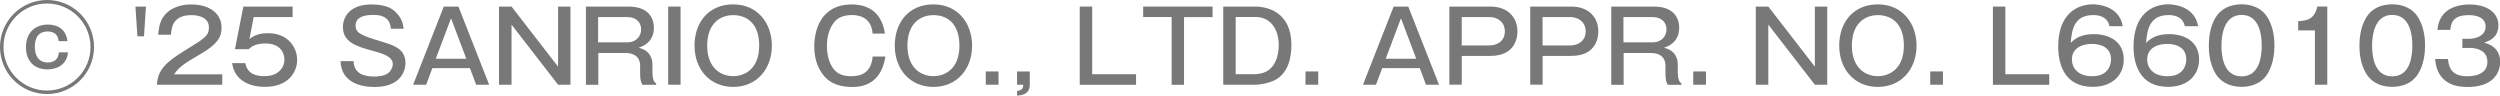 <?xml version="1.0" encoding="UTF-8"?><svg id="_レイヤー_2" xmlns="http://www.w3.org/2000/svg" width="365.32" height="13.97" viewBox="0 0 365.32 13.97"><g id="AW"><path d="M13.74,6.87c0,3.8-3.07,6.87-6.87,6.87S0,10.67,0,6.87,3.1,0,6.87,0s6.87,3.03,6.87,6.87ZM.51,6.87c0,3.51,2.86,6.36,6.36,6.36s6.36-2.86,6.36-6.36S10.35.51,6.87.51.51,3.32.51,6.87ZM9.94,7.65c-.22,2.2-2.16,2.49-3,2.49-1.96,0-3.15-1.26-3.15-3.23,0-2.15,1.35-3.32,3.19-3.32.39,0,2.59,0,2.88,2.42h-1.3c-.01-.26-.12-1.41-1.61-1.41-1.86,0-1.86,1.81-1.86,2.25,0,1.32.58,2.28,1.86,2.28,1.51,0,1.61-1.1,1.65-1.48h1.33Z" fill="#787878"/><path d="M21.33.96l-.29,4.35h-.96l-.29-4.35h1.54Z" fill="#787878"/><path d="M32.48,12.38h-9.55c.13-2.13,1.22-3.25,4.19-5.07,2.84-1.74,3.41-2.09,3.41-3.29,0-1.29-1.2-1.81-2.54-1.81-2.61,0-2.93,1.62-3,2.87h-1.87c.04-.55.13-1.74.75-2.62,1.12-1.58,3.02-1.81,4.09-1.81,2.74,0,4.42,1.39,4.42,3.39,0,1.46-.71,2.48-3.04,3.83-2.74,1.59-3.19,1.99-3.9,2.99h7.04v1.54Z" fill="#787878"/><path d="M42.77,2.49h-5.7l-.62,3.23c.84-.74,1.91-.87,2.75-.87,2.86,0,4.22,2.07,4.22,3.88s-1.28,3.96-4.7,3.96c-.68,0-2.13-.06-3.35-.94-1.2-.87-1.39-2.12-1.45-2.52h1.93c.29,1.61,1.65,1.9,2.78,1.9,1.99,0,2.93-1.19,2.93-2.45,0-.99-.64-2.33-2.78-2.33-1.52,0-2.13.55-2.45.84h-2l1.23-6.23h7.2v1.54Z" fill="#787878"/><path d="M57.11,4.19c-.12-1.97-1.86-2.01-2.57-2.01-.52,0-2.58,0-2.58,1.54,0,1.09.78,1.45,3.68,2.32,1.91.58,3.61,1.09,3.61,3.19,0,1.13-.71,3.48-4.52,3.48-1.87,0-4.84-.54-4.97-3.78h1.91c.04,1.74,1.38,2.25,2.99,2.25.58,0,1.51-.06,2.09-.52.44-.35.65-.91.65-1.28,0-1.07-1.22-1.49-3.17-2.02-2.35-.64-4.12-1.3-4.12-3.42,0-1.33.88-3.29,4.16-3.29,2.51,0,3.29.84,3.71,1.29.83.88.93,1.71,1,2.26h-1.87Z" fill="#787878"/><path d="M66.99.96l4.49,11.42h-1.9l-.91-2.42h-5.49l-.91,2.42h-1.9l4.48-11.42h2.15ZM65.91,2.67l-2.23,5.91h4.46l-2.23-5.91Z" fill="#787878"/><path d="M74.75.96l6.8,8.78V.96h1.81v11.42h-1.81l-6.8-8.78v8.78h-1.83V.96h1.83Z" fill="#787878"/><path d="M91.84.96c3.17,0,3.71,1.97,3.71,3.06,0,2.19-1.65,2.75-2.23,2.96,1.83.41,2.02,1.83,2.02,2.44v.97c0,1.39.29,1.61.54,1.81v.19h-2.01c-.22-.45-.33-.68-.33-1.74v-1c0-1.48-1.04-1.91-2.17-1.91h-3.94v4.65h-1.81V.96h6.25ZM87.4,2.49v3.7h4.25c1.35,0,2.04-.94,2.04-1.9,0-.88-.57-1.8-2.09-1.8h-4.2Z" fill="#787878"/><path d="M99.45,12.38h-1.81V.96h1.81v11.42Z" fill="#787878"/><path d="M112.79,6.67c0,3.42-2.22,6.03-5.65,6.03s-5.65-2.59-5.65-6.03,2.09-6.03,5.65-6.03,5.65,2.75,5.65,6.03ZM103.34,6.67c0,3.23,1.96,4.46,3.8,4.46,1.72,0,3.8-1.1,3.8-4.46s-1.93-4.46-3.8-4.46-3.8,1.19-3.8,4.46Z" fill="#787878"/><path d="M127.51,4.9c-.19-2.58-2.32-2.7-3.03-2.7-1.39,0-2.16.48-2.64,1.12-.78,1.01-1,2.3-1,3.44,0,1,.22,2.83,1.46,3.8.71.55,1.68.58,2.09.58,1.62,0,2.93-.64,3.13-2.88h1.86c-.36,2.32-1.58,4.45-4.81,4.45-2.75,0-3.74-1.15-4.13-1.58-1.19-1.38-1.45-3.07-1.45-4.36,0-2.13.8-6.12,5.49-6.12,2.46,0,4.39,1.22,4.83,4.26h-1.8Z" fill="#787878"/><path d="M142.05,6.67c0,3.42-2.22,6.03-5.65,6.03s-5.65-2.59-5.65-6.03,2.09-6.03,5.65-6.03,5.65,2.75,5.65,6.03ZM132.6,6.67c0,3.23,1.96,4.46,3.8,4.46,1.72,0,3.8-1.1,3.8-4.46s-1.93-4.46-3.8-4.46-3.8,1.19-3.8,4.46Z" fill="#787878"/><path d="M145.91,12.38h-1.86v-1.94h1.86v1.94Z" fill="#787878"/><path d="M150.48,12.35c0,1.41-1.1,1.57-1.86,1.62v-.68c.84-.12.9-.51.91-.91h-.91v-1.94h1.86v1.91Z" fill="#787878"/><path d="M159.6.96v9.89h6.41v1.54h-8.23V.96h1.83Z" fill="#787878"/><path d="M177.19.96v1.54h-4.17v9.89h-1.81V2.49h-4.16V.96h10.15Z" fill="#787878"/><path d="M183.39.96c1.81,0,5.32.8,5.32,5.61,0,1.78-.42,4.01-2.29,5.07-.83.46-2.12.74-3.03.74h-4.64V.96h4.64ZM180.57,2.49v8.35h2.88c.39,0,1.17-.15,1.64-.41,1.68-.94,1.77-3.19,1.77-3.83,0-2.06-.99-4.12-3.41-4.12h-2.88Z" fill="#787878"/><path d="M192.63,12.38h-1.86v-1.94h1.86v1.94Z" fill="#787878"/><path d="M205.79.96l4.49,11.42h-1.9l-.91-2.42h-5.49l-.91,2.42h-1.9l4.48-11.42h2.15ZM204.72,2.67l-2.23,5.91h4.46l-2.23-5.91Z" fill="#787878"/><path d="M217.77.96c2.7,0,3.97,1.71,3.97,3.62,0,.43,0,3.59-3.97,3.59h-4.17v4.2h-1.81V.96h5.99ZM213.6,2.49v4.15h4.02c1.15,0,2.28-.62,2.28-2.06,0-1.32-1.01-2.09-2.28-2.09h-4.02Z" fill="#787878"/><path d="M229.59.96c2.7,0,3.97,1.71,3.97,3.62,0,.43,0,3.59-3.97,3.59h-4.17v4.2h-1.81V.96h5.99ZM225.41,2.49v4.15h4.02c1.14,0,2.28-.62,2.28-2.06,0-1.32-1.01-2.09-2.28-2.09h-4.02Z" fill="#787878"/><path d="M241.67.96c3.17,0,3.71,1.97,3.71,3.06,0,2.19-1.65,2.75-2.23,2.96,1.83.41,2.02,1.83,2.02,2.44v.97c0,1.39.29,1.61.54,1.81v.19h-2.01c-.22-.45-.33-.68-.33-1.74v-1c0-1.48-1.04-1.91-2.17-1.91h-3.94v4.65h-1.81V.96h6.25ZM237.23,2.49v3.7h4.25c1.35,0,2.04-.94,2.04-1.9,0-.88-.57-1.8-2.09-1.8h-4.2Z" fill="#787878"/><path d="M249.29,12.38h-1.86v-1.94h1.86v1.94Z" fill="#787878"/><path d="M258.4.96l6.8,8.78V.96h1.81v11.42h-1.81l-6.8-8.78v8.78h-1.83V.96h1.83Z" fill="#787878"/><path d="M280.06,6.67c0,3.42-2.22,6.03-5.65,6.03s-5.65-2.59-5.65-6.03,2.09-6.03,5.65-6.03,5.65,2.75,5.65,6.03ZM270.61,6.67c0,3.23,1.96,4.46,3.8,4.46,1.72,0,3.8-1.1,3.8-4.46s-1.93-4.46-3.8-4.46-3.8,1.19-3.8,4.46Z" fill="#787878"/><path d="M283.92,12.38h-1.86v-1.94h1.86v1.94Z" fill="#787878"/><path d="M293.04.96v9.89h6.41v1.54h-8.23V.96h1.83Z" fill="#787878"/><path d="M308.25,3.84c-.26-1.36-1.46-1.64-2.36-1.64-2.71,0-3.15,2.01-3.3,4.07.91-.96,2-1.28,3.39-1.28,2.38,0,4.36,1.19,4.36,3.68,0,2.23-1.57,4.02-4.55,4.02-4.09,0-5.03-3.28-5.03-5.87,0-4.91,2.88-6.19,5.09-6.19.36,0,3.81.06,4.35,3.2h-1.94ZM302.76,8.68c0,1.2.84,2.46,2.97,2.46,2.45,0,2.75-1.81,2.75-2.46,0-2.17-2.25-2.26-2.71-2.26-2.13,0-3.01,1.04-3.01,2.26Z" fill="#787878"/><path d="M319.26,3.84c-.26-1.36-1.46-1.64-2.36-1.64-2.71,0-3.15,2.01-3.3,4.07.91-.96,2-1.28,3.39-1.28,2.38,0,4.36,1.19,4.36,3.68,0,2.23-1.57,4.02-4.55,4.02-4.09,0-5.03-3.28-5.03-5.87,0-4.91,2.88-6.19,5.09-6.19.36,0,3.81.06,4.35,3.2h-1.94ZM313.76,8.68c0,1.2.84,2.46,2.97,2.46,2.45,0,2.75-1.81,2.75-2.46,0-2.17-2.25-2.26-2.71-2.26-2.13,0-3.01,1.04-3.01,2.26Z" fill="#787878"/><path d="M331.32,2.49c.94,1.51,1.04,3.26,1.04,4.17,0,.81-.09,2.68-1.04,4.17-1.01,1.58-2.7,1.86-3.75,1.86-2,0-3.17-.91-3.77-1.86-.93-1.48-1.03-3.23-1.03-4.17,0-1.06.15-2.77,1.03-4.17.81-1.29,2.22-1.86,3.77-1.86s2.97.61,3.75,1.86ZM324.62,6.67c0,1.22.17,4.49,2.94,4.49s2.94-3.28,2.94-4.49c0-1.44-.28-4.49-2.94-4.49s-2.94,3.13-2.94,4.49Z" fill="#787878"/><path d="M340.08,12.38h-1.81v-7.94h-2.44v-1.35c1.36-.07,2.36-.3,2.8-2.13h1.45v11.42Z" fill="#787878"/><path d="M353.33,2.49c.94,1.51,1.04,3.26,1.04,4.17,0,.81-.09,2.68-1.04,4.17-1.01,1.58-2.7,1.86-3.75,1.86-2,0-3.17-.91-3.77-1.86-.93-1.48-1.03-3.23-1.03-4.17,0-1.06.15-2.77,1.03-4.17.81-1.29,2.22-1.86,3.77-1.86s2.97.61,3.75,1.86ZM346.63,6.67c0,1.22.17,4.49,2.94,4.49s2.94-3.28,2.94-4.49c0-1.44-.28-4.49-2.94-4.49s-2.94,3.13-2.94,4.49Z" fill="#787878"/><path d="M359.81,5.67h.96c1.28,0,2.45-.59,2.45-1.78,0-1.68-2.09-1.68-2.49-1.68-1.99,0-2.58.87-2.67,2.15h-1.88c.07-.58.2-1.75,1.25-2.65,1.1-.94,2.7-1.06,3.41-1.06,2.65,0,4.25,1.26,4.25,3.04,0,1.88-1.51,2.35-2.1,2.54,1.88.49,2.35,1.7,2.35,2.8,0,1.86-1.3,3.68-4.73,3.68-1.07,0-4.48-.07-4.77-4.09h1.88c.12,1.55.81,2.52,2.8,2.52.46,0,2.96,0,2.96-2.1,0-1.71-1.61-2.04-2.54-2.04h-1.12v-1.32Z" fill="#787878"/></g></svg>
